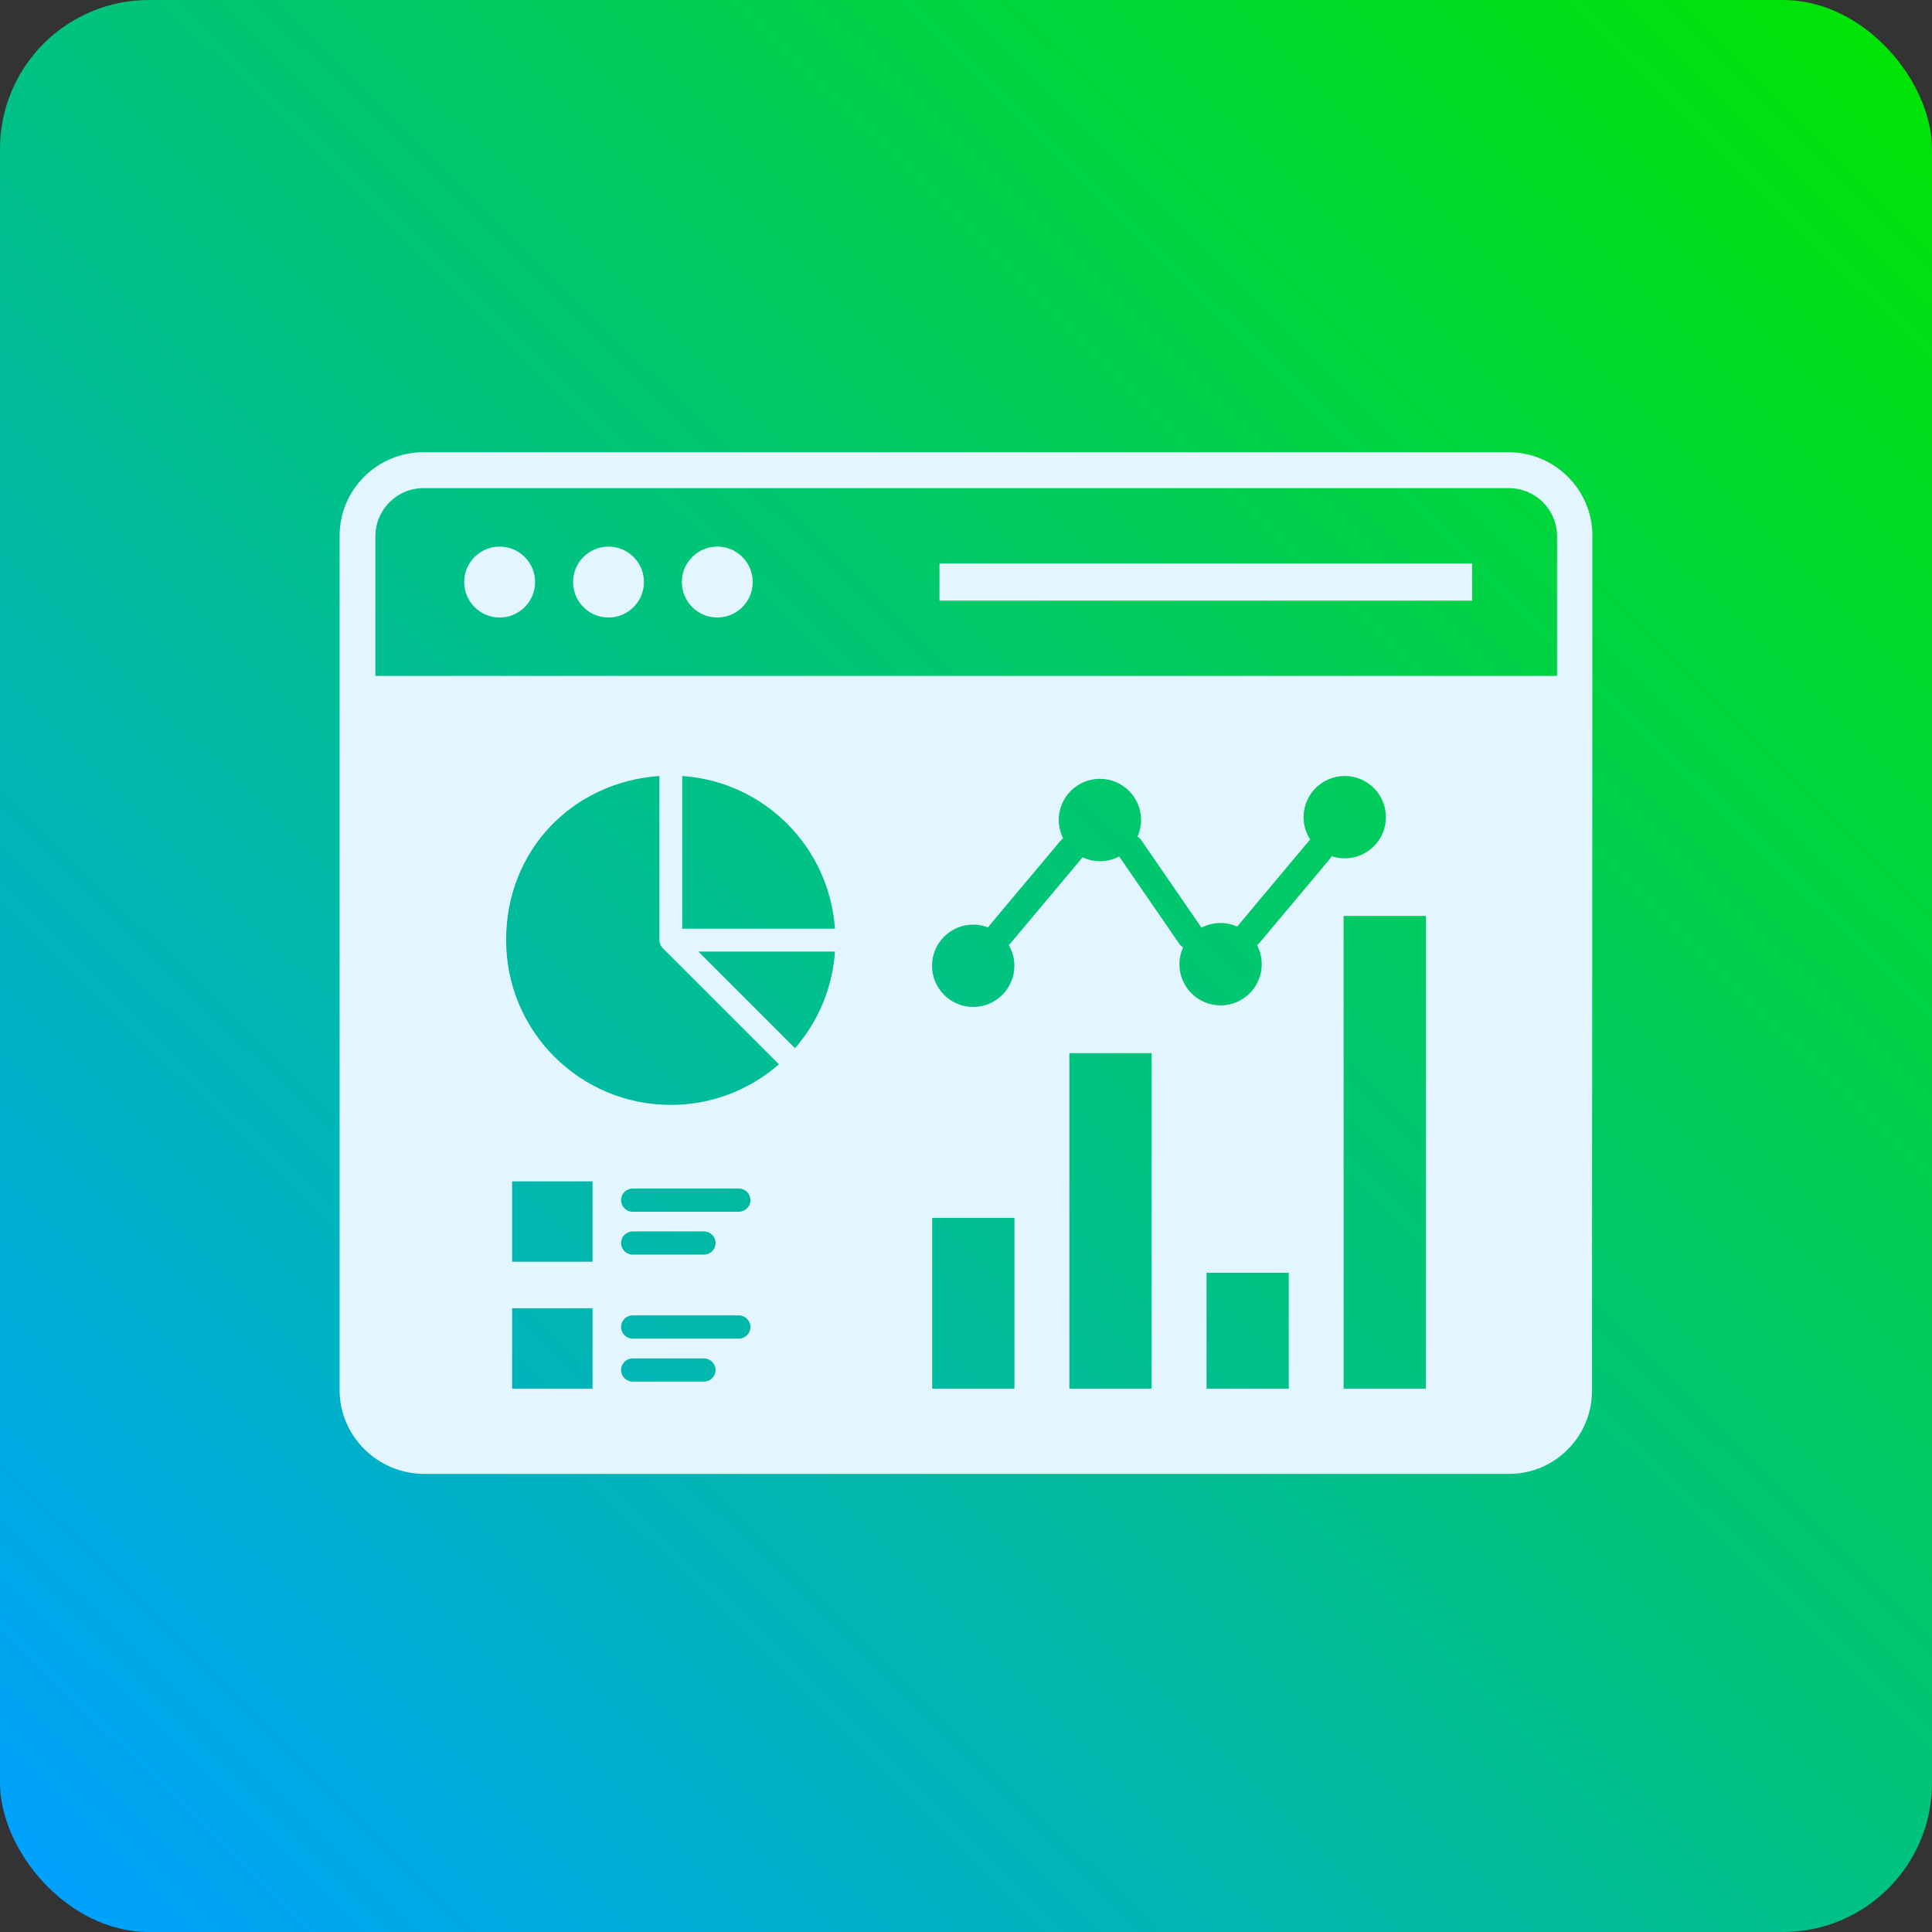 <svg xmlns="http://www.w3.org/2000/svg" xmlns:xlink="http://www.w3.org/1999/xlink" id="Layer_1" data-name="Layer 1" viewBox="0 0 260 260"><rect x="0" y="0" width="260" height="260" fill="#333333" stroke="none"/><defs><style> .cls-1 { fill: url(#linear-gradient); } .cls-2 { fill: #e3f5ff; } </style><linearGradient id="linear-gradient" x1="258.56" y1="-.27" x2="4.44" y2="257.23" gradientUnits="userSpaceOnUse"><stop offset="0" stop-color="#00e500"></stop><stop offset=".29" stop-color="#00d14a"></stop><stop offset="1" stop-color="#00a1ff"></stop></linearGradient></defs><rect class="cls-1" width="260" height="260" rx="20.05" ry="20.05"></rect><g><path class="cls-2" d="M214.3,72.1c0-6.2-5.07-11.24-11.29-11.24H56.99c-6.23,0-11.29,5.04-11.29,11.24v114.96c0,6.17,5.06,11.23,11.29,11.29h146.08c3,0,5.83-1.18,7.94-3.32,2.11-2.14,3.26-4.97,3.23-7.97l.05-93.6s.01-.07.01-.11c0-.04,0-.07-.01-.1v-21.14ZM79.74,186.88h-10.82v-10.82h10.82v10.82ZM79.74,169.8h-10.82v-10.82h10.82v10.82ZM94.74,185.93h-9.6c-.86,0-1.56-.7-1.56-1.56s.7-1.56,1.56-1.56h9.6c.86,0,1.56.7,1.56,1.56s-.7,1.56-1.56,1.56ZM99.43,180.14h-14.29c-.86,0-1.56-.7-1.56-1.56s.7-1.56,1.56-1.56h14.29c.86,0,1.56.7,1.56,1.56s-.7,1.56-1.56,1.56ZM83.58,167.28c0-.86.7-1.56,1.56-1.56h9.6c.86,0,1.56.7,1.56,1.56s-.7,1.56-1.56,1.56h-9.6c-.86,0-1.56-.7-1.56-1.56ZM99.43,163.07h-14.29c-.86,0-1.56-.7-1.56-1.56s.7-1.56,1.56-1.56h14.29c.86,0,1.56.7,1.56,1.56s-.7,1.56-1.56,1.56ZM90.27,148.69c-12.24,0-22.16-9.91-22.16-22.17s9.11-21.3,20.63-22.09v22.09c0,.2.05.4.12.58.08.2.2.37.34.51l15.62,15.62c-3.89,3.4-8.96,5.46-14.54,5.46ZM106.99,141.06l-13-13h18.38c-.35,4.98-2.31,9.47-5.38,13ZM91.81,124.98v-20.55c11.02.75,19.8,9.55,20.55,20.55h-20.55ZM136.52,186.88h-11.07v-22.98h11.07v22.98ZM154.98,186.88h-11.07v-45.15h11.07v45.15ZM173.44,186.88h-11.07v-15.6h11.07v15.6ZM179.01,115.53l-9.54,11.39c-.09.1-.19.2-.3.28.4.77.63,1.64.63,2.56,0,3.06-2.48,5.54-5.54,5.54s-5.54-2.48-5.54-5.54c0-.81.18-1.58.49-2.27-.19-.13-.37-.28-.51-.48l-8.09-11.75c-.77.41-1.65.64-2.58.64-.84,0-1.64-.19-2.35-.53-.03.05-.06.1-.1.14l-9.6,11.44c-.07.08-.16.15-.24.21.49.83.77,1.78.77,2.81,0,3.06-2.48,5.54-5.54,5.54s-5.54-2.48-5.54-5.54,2.48-5.54,5.54-5.54c.71,0,1.38.14,2,.38.05-.09.11-.17.17-.25l9.6-11.44c.1-.12.21-.21.33-.3-.37-.75-.59-1.58-.59-2.47,0-3.06,2.48-5.54,5.54-5.54s5.54,2.48,5.54,5.54c0,.79-.17,1.55-.47,2.23.19.13.37.29.51.5l8.09,11.76c.77-.4,1.64-.63,2.56-.63.81,0,1.57.18,2.26.49.04-.06.07-.12.12-.17l9.54-11.39c.05-.06.11-.1.16-.15-.57-.87-.9-1.9-.9-3.02,0-3.06,2.48-5.54,5.54-5.54s5.54,2.48,5.54,5.54-2.48,5.54-5.54,5.54c-.62,0-1.21-.1-1.76-.29-.06.11-.13.21-.21.31ZM191.89,186.88h-11.07v-63.62h11.07v63.62ZM209.52,90.96H50.52v-18.8c0-3.57,2.9-6.47,6.47-6.47h146.08c3.57,0,6.47,2.9,6.47,6.47v18.8Z"></path><g><rect class="cls-2" x="126.43" y="75.83" width="71.68" height="5"></rect><circle class="cls-2" cx="81.89" cy="78.33" r="4.77"></circle><circle class="cls-2" cx="96.53" cy="78.33" r="4.77"></circle><circle class="cls-2" cx="67.24" cy="78.33" r="4.77"></circle></g></g></svg>